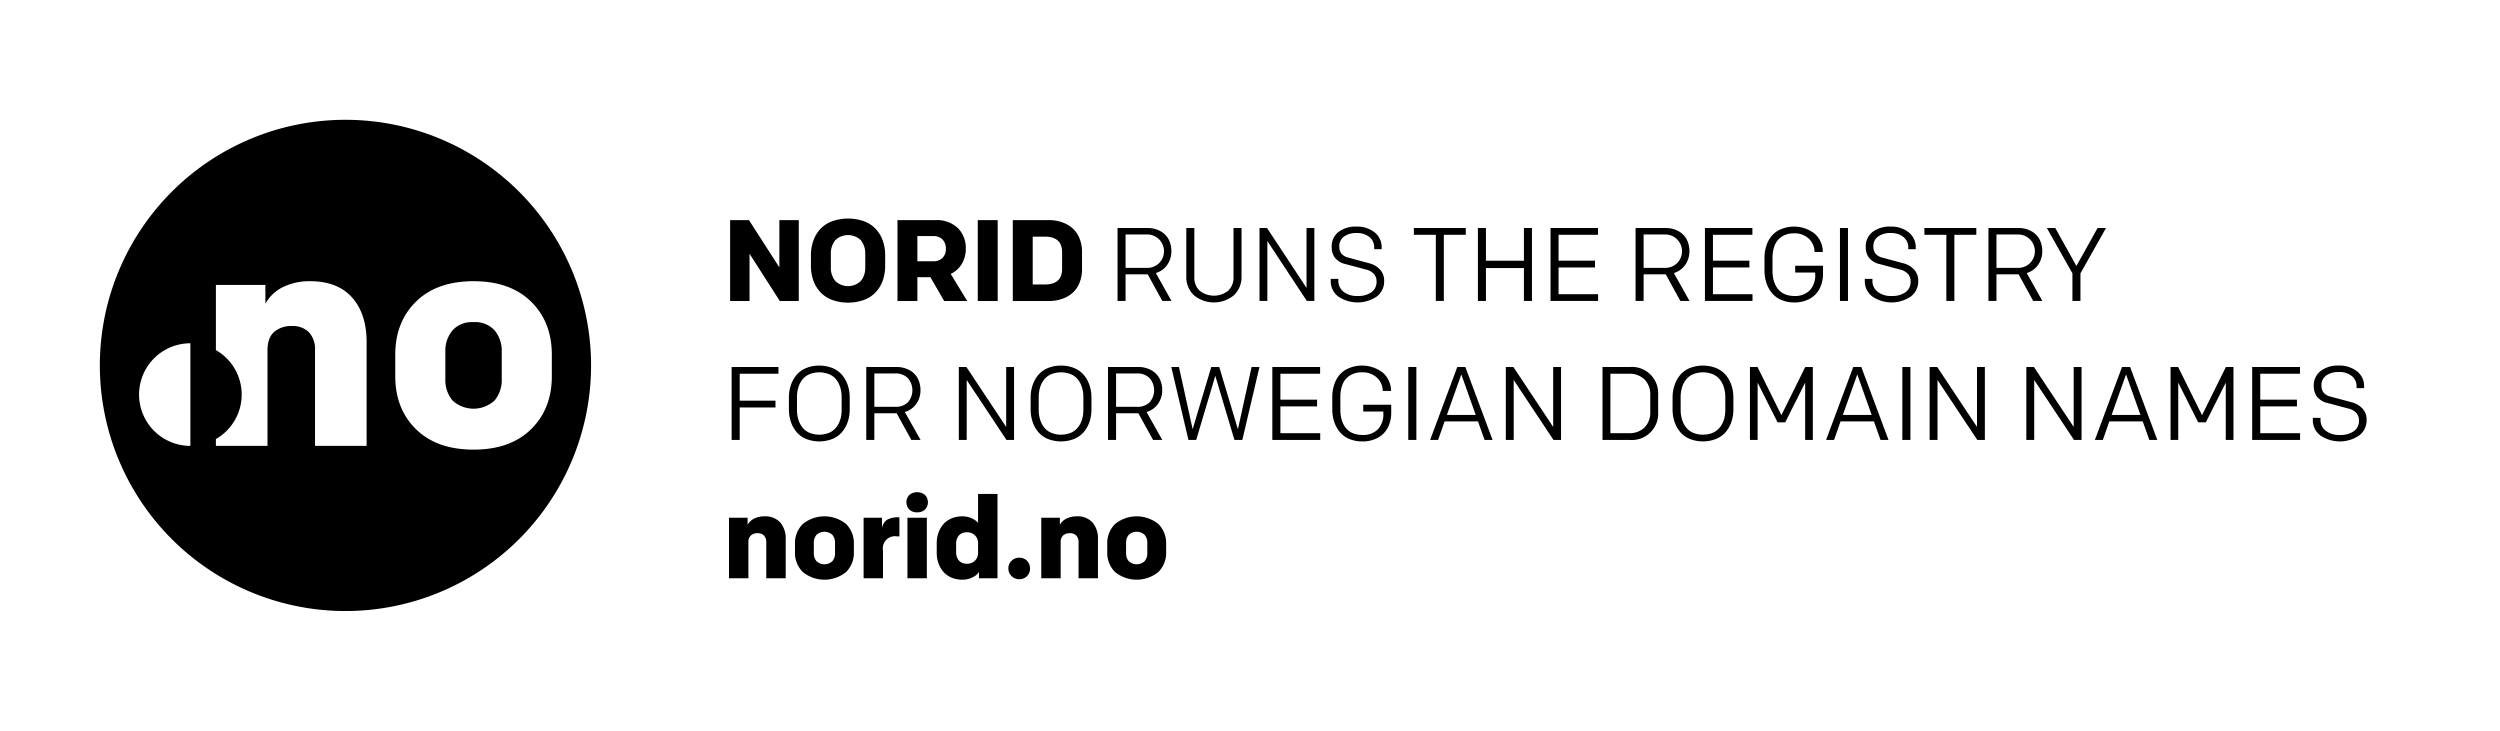 <?xml version="1.0" encoding="UTF-8"?><svg id="b388225d-1fa4-4271-acec-65b8ad82c025" data-name="Layer 1" xmlns="http://www.w3.org/2000/svg" viewBox="0 0 626 183"><title>nrd</title><path d="M118.576,80.666a6.551,6.551,0,0,0-5.295,2.084,7.999,7.999,0,0,0-1.765,5.352v6.797a7.999,7.999,0,0,0,1.765,5.352,7.769,7.769,0,0,0,10.591,0,7.999,7.999,0,0,0,1.765-5.352V88.102a7.999,7.999,0,0,0-1.765-5.352,6.551,6.551,0,0,0-5.295-2.084"/><path d="M132.978,107.479q-5.203,5.107-14.402,5.107-9.201,0-14.401-5.107-5.203-5.107-5.201-13.294V88.815q0-8.186,5.201-13.293,5.201-5.107,14.401-5.107,9.201,0,14.402,5.107,5.201,5.105,5.201,13.293v5.371q0,8.188-5.201,13.294m-41.177,4.169h-12.918V87.652a6.229,6.229,0,0,0-1.484-4.413,5.634,5.634,0,0,0-4.338-1.595A6.448,6.448,0,0,0,68.65,83.107q-1.673,1.464-1.672,4.694v23.847H54.06v-1.713a12.829,12.829,0,0,0,0-22.27V71.354h12.393V76.047a10.163,10.163,0,0,1,4.449-4.187,15.068,15.068,0,0,1,6.779-1.445q6.834,0,10.476,4.073,3.643,4.077,3.644,11.172Zm-44.13,0a12.847,12.847,0,0,1,0-25.694ZM86.502,29.999a61.501,61.501,0,1,0,61.502,61.502A61.502,61.502,0,0,0,86.502,29.999"/><path d="M281.973,135.945a3.011,3.011,0,0,1,.664-2.013,2.922,2.922,0,0,1,3.983,0,3.011,3.011,0,0,1,.664,2.013v2.557a3.005,3.005,0,0,1-.664,2.012,2.922,2.922,0,0,1-3.983,0,3.005,3.005,0,0,1-.664-2.012Zm-2.761,7.288a8.598,8.598,0,0,0,10.834,0,6.696,6.696,0,0,0,1.957-5V136.214a6.7,6.7,0,0,0-1.957-5.002,8.598,8.598,0,0,0-10.834,0,6.699,6.699,0,0,0-1.956,5.002v2.019a6.695,6.695,0,0,0,1.956,5m-13.621,1.568v-8.969a2.233,2.233,0,0,1,.629-1.766,2.424,2.424,0,0,1,1.659-.551,2.122,2.122,0,0,1,1.632.6,2.346,2.346,0,0,1,.558,1.66v9.026H274.927v-9.775a6.074,6.074,0,0,0-1.37-4.202,5.013,5.013,0,0,0-3.942-1.533,5.671,5.671,0,0,0-2.549.544,3.811,3.811,0,0,0-1.673,1.575v-1.766h-4.662v15.157Zm-10.358.226a2.595,2.595,0,0,0,2.683-2.683,2.643,2.643,0,0,0-.755-1.928,2.58,2.58,0,0,0-1.928-.769,2.691,2.691,0,1,0,0,5.381M239.416,136.241a3.163,3.163,0,0,1,.691-2.168,2.626,2.626,0,0,1,2.077-.784,2.707,2.707,0,0,1,1.934.749,2.773,2.773,0,0,1,.791,2.118v2.133a2.774,2.774,0,0,1-.791,2.119,2.706,2.706,0,0,1-1.934.748,2.599,2.599,0,0,1-2.077-.797,3.178,3.178,0,0,1-.691-2.155Zm-4.451,4.718a6.86,6.86,0,0,0,1.188,2.132,5.426,5.426,0,0,0,2.019,1.504,6.737,6.737,0,0,0,2.797.558,5.483,5.483,0,0,0,2.605-.615,3.64,3.64,0,0,0,1.562-1.335v1.597h4.633V123.684h-4.86v7.232a4.584,4.584,0,0,0-1.617-1.144,5.535,5.535,0,0,0-2.323-.48,6.76,6.76,0,0,0-2.797.558,5.473,5.473,0,0,0-2.019,1.497,6.783,6.783,0,0,0-1.188,2.126,7.599,7.599,0,0,0-.409,2.499v2.486a7.601,7.601,0,0,0,.409,2.501m-2.883-11.315h-4.859v15.157h4.859Zm-2.43-1.355a2.763,2.763,0,0,0,1.956-.686,2.652,2.652,0,0,0,.007-3.672,3.152,3.152,0,0,0-3.913-.007,2.671,2.671,0,0,0,0,3.68,2.744,2.744,0,0,0,1.95.686m-8.548,16.512v-6.95a3.029,3.029,0,0,1,3.474-3.545h.636v-4.775H224.975a5.576,5.576,0,0,0-2.79.587,3.055,3.055,0,0,0-1.335,2.181v-2.656h-4.604v15.157Zm-17.322-8.856a3.011,3.011,0,0,1,.664-2.013,2.922,2.922,0,0,1,3.983,0,3.011,3.011,0,0,1,.664,2.013v2.557a3.005,3.005,0,0,1-.664,2.012,2.922,2.922,0,0,1-3.983,0,3.005,3.005,0,0,1-.664-2.012Zm-2.761,7.288a8.598,8.598,0,0,0,10.834,0,6.696,6.696,0,0,0,1.957-5V136.214a6.7,6.7,0,0,0-1.957-5.002,8.598,8.598,0,0,0-10.834,0,6.7,6.7,0,0,0-1.957,5.002v2.019a6.696,6.696,0,0,0,1.957,5M187.4,144.801v-8.969a2.233,2.233,0,0,1,.629-1.766,2.424,2.424,0,0,1,1.659-.551,2.122,2.122,0,0,1,1.632.6,2.346,2.346,0,0,1,.558,1.66v9.026h4.859v-9.775a6.081,6.081,0,0,0-1.37-4.202,5.015,5.015,0,0,0-3.941-1.533,5.671,5.671,0,0,0-2.549.544,3.823,3.823,0,0,0-1.675,1.575v-1.766h-4.66v15.157Z"/><path d="M258.593,59.256h3.003q4.357,0,4.357,3.905v4.183q0,3.89-4.357,3.891h-3.003Zm3.885,16.117a9.672,9.672,0,0,0,4.662-1.046,6.732,6.732,0,0,0,2.864-2.839,8.85,8.85,0,0,0,.934-4.153V63.168a8.859,8.859,0,0,0-.934-4.153,6.784,6.784,0,0,0-2.864-2.845,9.623,9.623,0,0,0-4.662-1.053h-8.872V75.373ZM249.819,55.118h-4.986V75.373h4.986Zm-20.108,3.998h3.956a3.107,3.107,0,0,1,2.352.861,3.25,3.25,0,0,1,.826,2.346,3.07,3.07,0,0,1-.826,2.252,3.147,3.147,0,0,1-2.352.84h-3.956Zm0,16.258V69.413h3.263l3.447,5.961h5.777l-4.138-6.778a6.486,6.486,0,0,0,2.776-2.518,7.23,7.23,0,0,0,.995-3.813,6.953,6.953,0,0,0-1.997-5.169,7.605,7.605,0,0,0-5.588-1.977h-9.52V75.373ZM208.045,63.692a5.306,5.306,0,0,1,1.095-3.532,4.624,4.624,0,0,1,6.426,0,5.306,5.306,0,0,1,1.095,3.532v3.121a5.299,5.299,0,0,1-1.095,3.531,4.62,4.62,0,0,1-6.426,0,5.299,5.299,0,0,1-1.095-3.531Zm-4.386,6.532a8.492,8.492,0,0,0,1.744,2.917,7.74,7.74,0,0,0,2.923,1.943,11.959,11.959,0,0,0,8.055,0,7.769,7.769,0,0,0,2.93-1.943,8.393,8.393,0,0,0,1.74-2.917,10.921,10.921,0,0,0,.594-3.68V63.947a10.921,10.921,0,0,0-.594-3.68,8.393,8.393,0,0,0-1.74-2.917,7.705,7.705,0,0,0-2.93-1.935,12.077,12.077,0,0,0-8.055,0,7.676,7.676,0,0,0-2.923,1.935,8.492,8.492,0,0,0-1.744,2.917,10.814,10.814,0,0,0-.6,3.68v2.598a10.814,10.814,0,0,0,.6,3.68m-15.977,5.149V63.536l7.585,11.837h4.746V55.118h-4.859V66.955L187.541,55.118h-4.717V75.373Z"/><path d="M183.2,110.161V91.896h11.727v1.693h-9.705v6.738h8.96v1.694h-8.96v8.139Z"/><path d="M197.542,102.493v-2.917a9.671,9.671,0,0,1,.487-3.113,7.893,7.893,0,0,1,1.408-2.555,6.263,6.263,0,0,1,2.396-1.738,9.035,9.035,0,0,1,6.634,0,6.322,6.322,0,0,1,2.401,1.738,7.818,7.818,0,0,1,1.415,2.555,9.697,9.697,0,0,1,.486,3.113v2.917a9.708,9.708,0,0,1-.486,3.114,7.803,7.803,0,0,1-1.415,2.554,6.314,6.314,0,0,1-2.401,1.739,9.048,9.048,0,0,1-6.634,0,6.255,6.255,0,0,1-2.396-1.739,7.878,7.878,0,0,1-1.408-2.554A9.681,9.681,0,0,1,197.542,102.493Zm2.022.103a8.386,8.386,0,0,0,.335,2.426,6.036,6.036,0,0,0,1.004,1.98,4.469,4.469,0,0,0,1.757,1.351,6.07,6.07,0,0,0,2.489.484,6.336,6.336,0,0,0,2.06-.319,4.598,4.598,0,0,0,1.58-.885,5.221,5.221,0,0,0,1.093-1.356,6.22,6.22,0,0,0,.657-1.713,8.941,8.941,0,0,0,.209-1.968V99.462a8.258,8.258,0,0,0-.342-2.427,6.164,6.164,0,0,0-1.004-1.974,4.437,4.437,0,0,0-1.757-1.344,6.656,6.656,0,0,0-4.985,0,4.5,4.5,0,0,0-1.757,1.344,5.973,5.973,0,0,0-1.004,1.974,8.393,8.393,0,0,0-.335,2.427Z"/><path d="M216.915,110.161V91.896h7.48a6.702,6.702,0,0,1,3.336.788,5.067,5.067,0,0,1,2.079,2.084,6.26,6.26,0,0,1,.676,2.936,5.779,5.779,0,0,1-1.042,3.409,5.372,5.372,0,0,1-2.875,2.056l3.942,6.992h-2.312l-3.677-6.674h-5.586v6.674Zm2.021-8.292h5.206a4.261,4.261,0,0,0,3.21-1.149,4.612,4.612,0,0,0-.025-6.037,4.237,4.237,0,0,0-3.185-1.169h-5.206Z"/><path d="M240.091,110.161V91.896h1.896l9.958,15.004V91.896h1.971v18.265h-1.896l-9.958-15.004v15.004Z"/><path d="M258.072,102.493v-2.917a9.671,9.671,0,0,1,.487-3.113,7.893,7.893,0,0,1,1.408-2.555,6.264,6.264,0,0,1,2.396-1.738,9.035,9.035,0,0,1,6.634,0,6.322,6.322,0,0,1,2.401,1.738,7.818,7.818,0,0,1,1.415,2.555,9.697,9.697,0,0,1,.486,3.113v2.917a9.708,9.708,0,0,1-.486,3.114,7.803,7.803,0,0,1-1.415,2.554,6.314,6.314,0,0,1-2.401,1.739,9.048,9.048,0,0,1-6.634,0,6.255,6.255,0,0,1-2.396-1.739,7.878,7.878,0,0,1-1.408-2.554A9.681,9.681,0,0,1,258.072,102.493Zm2.022.103a8.385,8.385,0,0,0,.335,2.426,6.036,6.036,0,0,0,1.004,1.98,4.469,4.469,0,0,0,1.757,1.351,6.07,6.07,0,0,0,2.489.484,6.336,6.336,0,0,0,2.06-.319,4.598,4.598,0,0,0,1.58-.885,5.222,5.222,0,0,0,1.093-1.356,6.22,6.22,0,0,0,.657-1.713,8.941,8.941,0,0,0,.209-1.968V99.462a8.258,8.258,0,0,0-.342-2.427,6.164,6.164,0,0,0-1.004-1.974,4.437,4.437,0,0,0-1.757-1.344,6.656,6.656,0,0,0-4.985,0,4.5,4.5,0,0,0-1.757,1.344,5.973,5.973,0,0,0-1.004,1.974,8.392,8.392,0,0,0-.335,2.427Z"/><path d="M277.445,110.161V91.896h7.48a6.702,6.702,0,0,1,3.336.788,5.067,5.067,0,0,1,2.079,2.084,6.259,6.259,0,0,1,.676,2.936,5.779,5.779,0,0,1-1.042,3.409,5.372,5.372,0,0,1-2.875,2.056l3.942,6.992h-2.312l-3.677-6.674H279.467v6.674Zm2.021-8.292h5.206a4.261,4.261,0,0,0,3.21-1.149,4.612,4.612,0,0,0-.025-6.037,4.237,4.237,0,0,0-3.185-1.169H279.467Z"/><path d="M293.292,91.896h1.921l3.43,15.576,4.657-15.576h2l4.676,15.593,3.421-15.593h1.972l-4.292,18.265h-1.976l-4.787-16.051-4.786,16.051h-1.941Z"/><path d="M318.591,110.161V91.896h11.967v1.693H320.612v6.483h9.188v1.694h-9.188v6.699H330.583v1.694Z"/><path d="M333.603,102.442V99.538a9.651,9.651,0,0,1,.841-4.146,6.441,6.441,0,0,1,2.533-2.821,8.546,8.546,0,0,1,9.306.758,6.109,6.109,0,0,1,2.03,4.566h-2.073a4.636,4.636,0,0,0-1.453-3.331,5.203,5.203,0,0,0-3.753-1.331,5.439,5.439,0,0,0-3.052.811,4.67,4.67,0,0,0-1.794,2.182,8.525,8.525,0,0,0-.562,3.246v3.037a10.165,10.165,0,0,0,.195,2.054,6.596,6.596,0,0,0,.626,1.754,4.988,4.988,0,0,0,1.067,1.385,4.482,4.482,0,0,0,1.567.893,6.364,6.364,0,0,0,2.079.319,5.178,5.178,0,0,0,3.848-1.395,5.447,5.447,0,0,0,1.384-4.004V103.041h-5.042v-1.694h7.013v1.924a8.181,8.181,0,0,1-.824,3.744,6.063,6.063,0,0,1-2.479,2.573,7.801,7.801,0,0,1-3.924.942,8.22,8.22,0,0,1-3.299-.63,6.199,6.199,0,0,1-2.369-1.745,7.8,7.8,0,0,1-1.39-2.566A10.075,10.075,0,0,1,333.603,102.442Z"/><path d="M352.634,110.161V91.896h2.022v18.265Z"/><path d="M358.105,110.161l6.799-18.265h2.021l6.812,18.265h-1.996l-1.656-4.649h-8.353l-1.63,4.649Zm4.195-6.267h7.216L365.915,93.756Z"/><path d="M377.061,110.161V91.896h1.895l9.958,15.004V91.896h1.971v18.265h-1.896l-9.958-15.004v15.004Z"/><path d="M401.272,110.161V91.896h6.799a6.59,6.59,0,0,1,7.127,7.018v4.229a6.59,6.59,0,0,1-7.127,7.019Zm1.971-1.694h4.53a5.389,5.389,0,0,0,4.042-1.446,5.327,5.327,0,0,0,1.411-3.885V98.922a5.327,5.327,0,0,0-1.411-3.885,5.389,5.389,0,0,0-4.042-1.447h-4.53Z"/><path d="M418.812,102.493v-2.917a9.671,9.671,0,0,1,.487-3.113,7.893,7.893,0,0,1,1.408-2.555,6.264,6.264,0,0,1,2.396-1.738,9.035,9.035,0,0,1,6.634,0,6.323,6.323,0,0,1,2.401,1.738,7.817,7.817,0,0,1,1.415,2.555,9.697,9.697,0,0,1,.486,3.113v2.917a9.708,9.708,0,0,1-.486,3.114,7.803,7.803,0,0,1-1.415,2.554,6.314,6.314,0,0,1-2.401,1.739,9.048,9.048,0,0,1-6.634,0,6.255,6.255,0,0,1-2.396-1.739,7.878,7.878,0,0,1-1.408-2.554A9.681,9.681,0,0,1,418.812,102.493Zm2.022.103a8.385,8.385,0,0,0,.335,2.426,6.036,6.036,0,0,0,1.004,1.98,4.469,4.469,0,0,0,1.757,1.351,6.07,6.07,0,0,0,2.489.484,6.336,6.336,0,0,0,2.06-.319,4.598,4.598,0,0,0,1.58-.885,5.221,5.221,0,0,0,1.093-1.356,6.22,6.22,0,0,0,.657-1.713,8.94,8.94,0,0,0,.209-1.968V99.462a8.258,8.258,0,0,0-.342-2.427,6.164,6.164,0,0,0-1.004-1.974,4.437,4.437,0,0,0-1.757-1.344,6.656,6.656,0,0,0-4.985,0,4.5,4.5,0,0,0-1.757,1.344,5.973,5.973,0,0,0-1.004,1.974,8.392,8.392,0,0,0-.335,2.427Z"/><path d="M438.185,110.161V91.896h1.896l5.977,12.062,5.978-12.062h1.896v18.265h-1.921V95.819l-4.991,9.935h-1.921l-4.991-9.935v14.342Z"/><path d="M457.253,110.161l6.799-18.265h2.021l6.812,18.265h-1.996l-1.656-4.649h-8.353L459.25,110.161Zm4.195-6.267h7.216L465.062,93.756Z"/><path d="M476.347,110.161V91.896h2.022v18.265Z"/><path d="M483.184,110.161V91.896h1.896l9.958,15.004V91.896h1.971v18.265H495.112l-9.958-15.004v15.004Z"/><path d="M507.396,110.161V91.896H509.291l9.958,15.004V91.896h1.971v18.265h-1.896l-9.958-15.004v15.004Z"/><path d="M524.556,110.161l6.799-18.265H533.376l6.812,18.265h-1.996l-1.656-4.649h-8.353l-1.63,4.649Zm4.195-6.267h7.216l-3.602-10.139Z"/><path d="M543.511,110.161V91.896h1.896l5.977,12.062,5.978-12.062h1.896v18.265H557.335V95.819l-4.991,9.935h-1.921l-4.991-9.935v14.342Z"/><path d="M563.944,110.161V91.896h11.967v1.693h-9.945v6.483h9.188v1.694h-9.188v6.699h9.971v1.694Z"/><path d="M579.134,105.104v-.472h1.92v.421a3.431,3.431,0,0,0,1.3,2.802,5.441,5.441,0,0,0,3.534,1.058,5.783,5.783,0,0,0,3.524-.949,3.15,3.15,0,0,0,1.271-2.682,2.748,2.748,0,0,0-.664-1.878,3.745,3.745,0,0,0-1.927-1.09l-5.131-1.362a4.858,4.858,0,0,1-2.742-1.573,4.316,4.316,0,0,1-.847-2.731,4.529,4.529,0,0,1,1.704-3.751,7.092,7.092,0,0,1,4.545-1.357,7.008,7.008,0,0,1,4.579,1.446,4.63,4.63,0,0,1,1.771,3.764v.445h-1.884V96.8a3.273,3.273,0,0,0-1.195-2.643,4.944,4.944,0,0,0-3.271-1,5.163,5.163,0,0,0-3.145.876,2.897,2.897,0,0,0-1.184,2.474,2.787,2.787,0,0,0,.545,1.81,3.24,3.24,0,0,0,1.724.991l5.246,1.406a5.611,5.611,0,0,1,2.768,1.599,4.028,4.028,0,0,1,1.028,2.817,4.734,4.734,0,0,1-1.885,3.93,8.674,8.674,0,0,1-9.684-.013A4.75,4.75,0,0,1,579.134,105.104Z"/><path d="M279.834,75.36V57.096h7.429a6.623,6.623,0,0,1,3.313.788,5.053,5.053,0,0,1,2.064,2.084,6.293,6.293,0,0,1,.671,2.936,5.799,5.799,0,0,1-1.035,3.409,5.331,5.331,0,0,1-2.854,2.056l3.915,6.992H291.04l-3.651-6.674H281.842v6.674Zm2.008-8.292h5.17a4.215,4.215,0,0,0,3.188-1.149,4.207,4.207,0,0,0-3.188-7.206H281.842Z"/><path d="M297.051,69.209V57.096h2.008v12.291a4.466,4.466,0,0,0,1.317,3.395,5.759,5.759,0,0,0,7.178,0,4.463,4.463,0,0,0,1.318-3.395V57.096h2.008V69.209a6.249,6.249,0,0,1-1.883,4.699,7.863,7.863,0,0,1-10.064,0A6.249,6.249,0,0,1,297.051,69.209Z"/><path d="M315.385,75.36V57.096h1.883l9.888,15.004V57.096h1.958V75.36h-1.883l-9.888-15.004v15.004Z"/><path d="M333.217,70.304V69.833H335.124v.42a3.444,3.444,0,0,0,1.291,2.803,5.379,5.379,0,0,0,3.509,1.057,5.713,5.713,0,0,0,3.5-.949,3.156,3.156,0,0,0,1.263-2.681,2.761,2.761,0,0,0-.659-1.879,3.71,3.71,0,0,0-1.914-1.089l-5.095-1.363a4.821,4.821,0,0,1-2.723-1.572,4.339,4.339,0,0,1-.841-2.732,4.542,4.542,0,0,1,1.692-3.751,7.006,7.006,0,0,1,4.513-1.356,6.929,6.929,0,0,1,4.548,1.445,4.644,4.644,0,0,1,1.758,3.764v.446h-1.869V61.999a3.287,3.287,0,0,0-1.188-2.643,4.892,4.892,0,0,0-3.249-1,5.101,5.101,0,0,0-3.123.876,2.906,2.906,0,0,0-1.175,2.474,2.803,2.803,0,0,0,.541,1.81,3.212,3.212,0,0,0,1.712.991l5.21,1.406a5.577,5.577,0,0,1,2.748,1.599,4.046,4.046,0,0,1,1.021,2.817,4.744,4.744,0,0,1-1.871,3.93,8.564,8.564,0,0,1-9.616-.013A4.761,4.761,0,0,1,333.217,70.304Z"/><path d="M354.034,58.79V57.096h13.001V58.79h-5.496V75.36h-2.008V58.79Z"/><path d="M370.071,75.36V57.096h2.008v8.189h9.512V57.096h2.008V75.36h-2.008V67.12H372.079v8.24Z"/><path d="M388.255,75.36V57.096h11.884V58.79h-9.876v6.482h9.123V66.967h-9.123V73.667h9.901v1.693Z"/><path d="M409.55,75.36V57.096h7.429a6.623,6.623,0,0,1,3.313.788,5.053,5.053,0,0,1,2.064,2.084,6.293,6.293,0,0,1,.671,2.936,5.799,5.799,0,0,1-1.035,3.409,5.331,5.331,0,0,1-2.854,2.056l3.915,6.992h-2.297l-3.651-6.674h-5.547v6.674Zm2.008-8.292h5.17A4.215,4.215,0,0,0,419.915,65.919a4.207,4.207,0,0,0-3.188-7.206h-5.17Z"/><path d="M426.917,75.36V57.096h11.884V58.79h-9.876v6.482h9.123V66.967h-9.123V73.667h9.901v1.693Z"/><path d="M441.826,67.642V64.738a9.71,9.71,0,0,1,.834-4.146,6.436,6.436,0,0,1,2.516-2.821,8.444,8.444,0,0,1,9.241.758,6.129,6.129,0,0,1,2.016,4.566H454.375a4.654,4.654,0,0,0-1.443-3.331,5.148,5.148,0,0,0-3.728-1.331,5.373,5.373,0,0,0-3.03.811,4.67,4.67,0,0,0-1.782,2.182,8.59,8.59,0,0,0-.558,3.247V67.708a10.161,10.161,0,0,0,.194,2.054,6.561,6.561,0,0,0,.621,1.755A4.963,4.963,0,0,0,445.71,72.9a4.444,4.444,0,0,0,1.556.894,6.309,6.309,0,0,0,2.064.318,5.122,5.122,0,0,0,3.821-1.395,5.466,5.466,0,0,0,1.374-4.004v-.474h-5.007V66.547h6.964v1.923a8.234,8.234,0,0,1-.818,3.745,6.047,6.047,0,0,1-2.462,2.572,7.697,7.697,0,0,1-3.897.942,8.111,8.111,0,0,1-3.275-.63,6.162,6.162,0,0,1-2.353-1.745,7.853,7.853,0,0,1-1.381-2.566A10.157,10.157,0,0,1,441.826,67.642Z"/><path d="M460.724,75.36V57.096h2.008V75.36Z"/><path d="M466.948,70.304V69.833h1.907v.42a3.444,3.444,0,0,0,1.291,2.803,5.379,5.379,0,0,0,3.509,1.057,5.713,5.713,0,0,0,3.5-.949,3.156,3.156,0,0,0,1.263-2.681,2.761,2.761,0,0,0-.659-1.879,3.711,3.711,0,0,0-1.914-1.089L470.75,66.151a4.821,4.821,0,0,1-2.723-1.572,4.339,4.339,0,0,1-.841-2.732,4.542,4.542,0,0,1,1.692-3.751,7.006,7.006,0,0,1,4.513-1.356,6.929,6.929,0,0,1,4.548,1.445,4.644,4.644,0,0,1,1.758,3.764v.446h-1.869V61.999a3.287,3.287,0,0,0-1.188-2.643,4.892,4.892,0,0,0-3.249-1,5.101,5.101,0,0,0-3.123.876,2.906,2.906,0,0,0-1.175,2.474,2.803,2.803,0,0,0,.541,1.81,3.212,3.212,0,0,0,1.712.991l5.21,1.406a5.577,5.577,0,0,1,2.748,1.599,4.046,4.046,0,0,1,1.021,2.817,4.744,4.744,0,0,1-1.871,3.93,8.564,8.564,0,0,1-9.616-.013A4.761,4.761,0,0,1,466.948,70.304Z"/><path d="M481.868,58.79V57.096h13.001V58.79h-5.496V75.36h-2.008V58.79Z"/><path d="M497.905,75.36V57.096H505.334a6.623,6.623,0,0,1,3.313.788,5.053,5.053,0,0,1,2.064,2.084,6.293,6.293,0,0,1,.671,2.936,5.799,5.799,0,0,1-1.035,3.409,5.331,5.331,0,0,1-2.854,2.056l3.915,6.992h-2.297L505.46,68.687h-5.547v6.674Zm2.008-8.292H505.083a4.215,4.215,0,0,0,3.188-1.149,4.207,4.207,0,0,0-3.188-7.206h-5.17Z"/><path d="M512.537,57.096h2.107l5.29,9.502,5.302-9.502h2.108l-6.4,11.349v6.916h-2.008v-6.916Z"/></svg>
